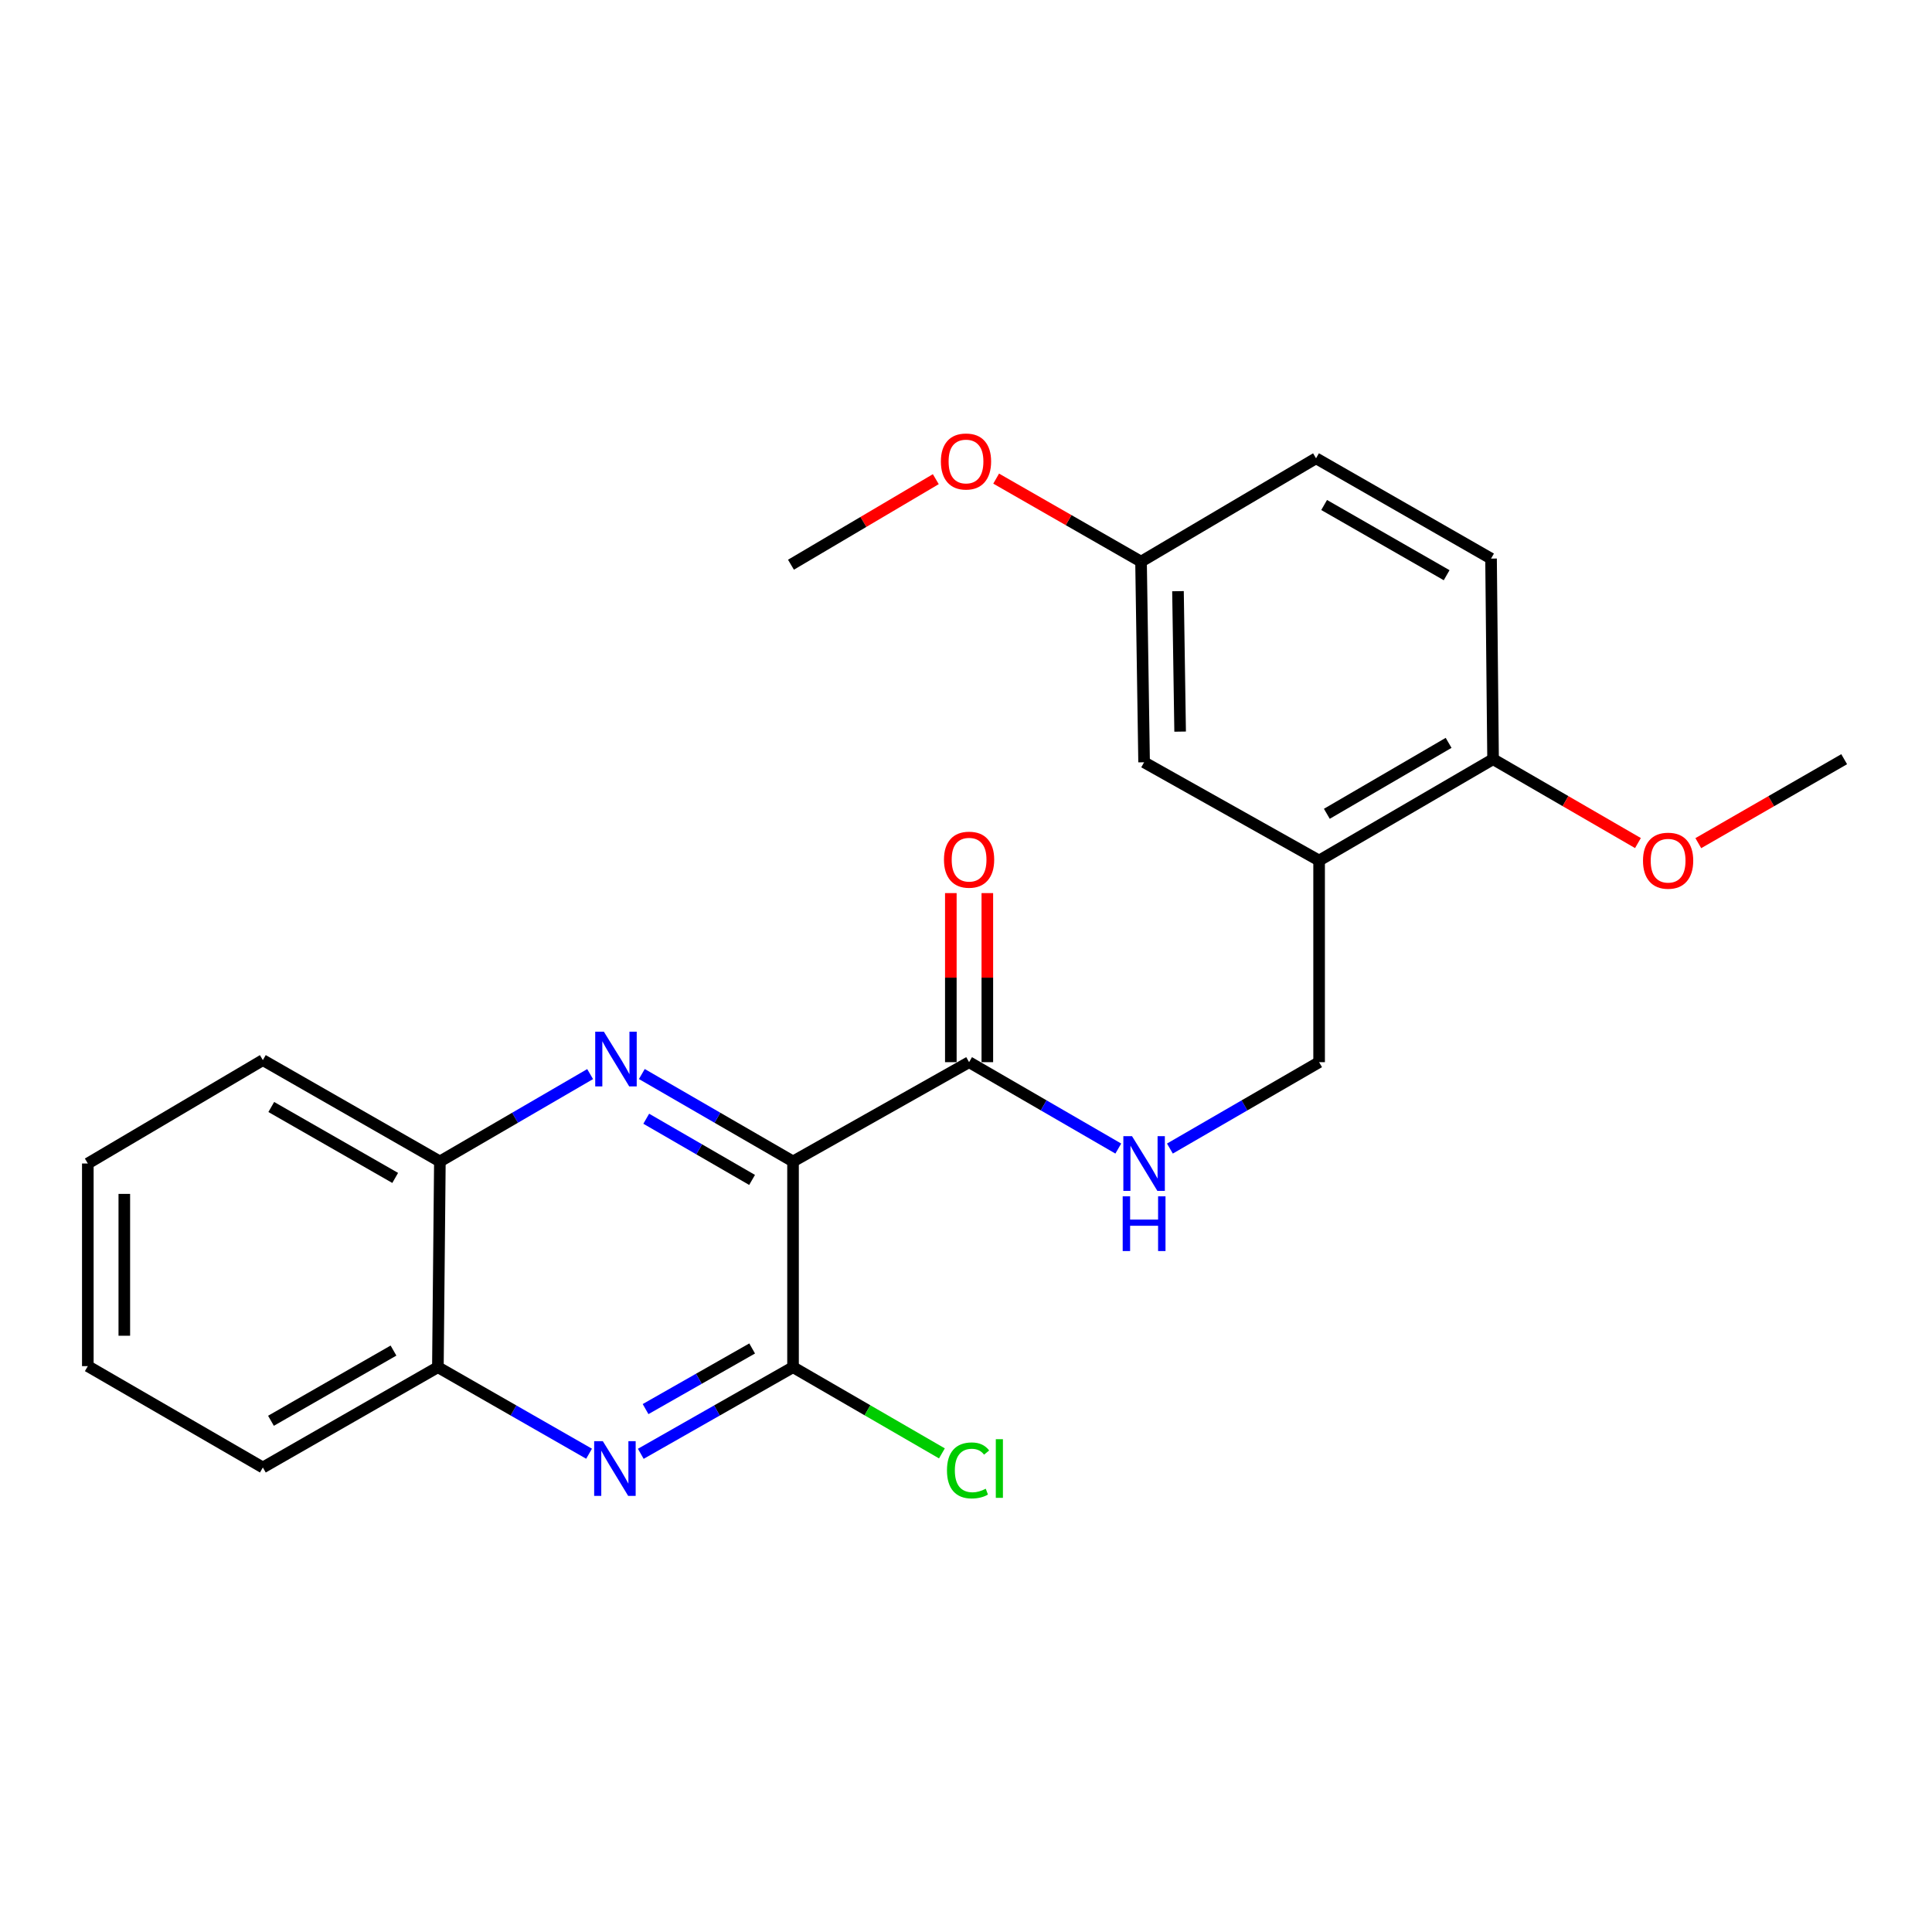 <?xml version='1.0' encoding='iso-8859-1'?>
<svg version='1.1' baseProfile='full'
              xmlns='http://www.w3.org/2000/svg'
                      xmlns:rdkit='http://www.rdkit.org/xml'
                      xmlns:xlink='http://www.w3.org/1999/xlink'
                  xml:space='preserve'
width='1000px' height='1000px' viewBox='0 0 1000 1000'>
<!-- END OF HEADER -->
<rect style='opacity:1.0;fill:#FFFFFF;stroke:none' width='1000' height='1000' x='0' y='0'> </rect>
<path class='bond-0' d='M 410.472,601.168 L 371.341,578.54' style='fill:none;fill-rule:evenodd;stroke:#000000;stroke-width:6px;stroke-linecap:butt;stroke-linejoin:miter;stroke-opacity:1' />
<path class='bond-0' d='M 371.341,578.54 L 332.211,555.912' style='fill:none;fill-rule:evenodd;stroke:#0000FF;stroke-width:6px;stroke-linecap:butt;stroke-linejoin:miter;stroke-opacity:1' />
<path class='bond-0' d='M 389.277,610.732 L 361.885,594.893' style='fill:none;fill-rule:evenodd;stroke:#000000;stroke-width:6px;stroke-linecap:butt;stroke-linejoin:miter;stroke-opacity:1' />
<path class='bond-0' d='M 361.885,594.893 L 334.494,579.053' style='fill:none;fill-rule:evenodd;stroke:#0000FF;stroke-width:6px;stroke-linecap:butt;stroke-linejoin:miter;stroke-opacity:1' />
<path class='bond-1' d='M 410.472,601.168 L 410.472,707.655' style='fill:none;fill-rule:evenodd;stroke:#000000;stroke-width:6px;stroke-linecap:butt;stroke-linejoin:miter;stroke-opacity:1' />
<path class='bond-3' d='M 410.472,601.168 L 501.595,549.777' style='fill:none;fill-rule:evenodd;stroke:#000000;stroke-width:6px;stroke-linecap:butt;stroke-linejoin:miter;stroke-opacity:1' />
<path class='bond-5' d='M 305.448,555.949 L 266.564,578.558' style='fill:none;fill-rule:evenodd;stroke:#0000FF;stroke-width:6px;stroke-linecap:butt;stroke-linejoin:miter;stroke-opacity:1' />
<path class='bond-5' d='M 266.564,578.558 L 227.68,601.168' style='fill:none;fill-rule:evenodd;stroke:#000000;stroke-width:6px;stroke-linecap:butt;stroke-linejoin:miter;stroke-opacity:1' />
<path class='bond-2' d='M 410.472,707.655 L 371.071,730.071' style='fill:none;fill-rule:evenodd;stroke:#000000;stroke-width:6px;stroke-linecap:butt;stroke-linejoin:miter;stroke-opacity:1' />
<path class='bond-2' d='M 371.071,730.071 L 331.67,752.487' style='fill:none;fill-rule:evenodd;stroke:#0000FF;stroke-width:6px;stroke-linecap:butt;stroke-linejoin:miter;stroke-opacity:1' />
<path class='bond-2' d='M 389.311,697.961 L 361.73,713.652' style='fill:none;fill-rule:evenodd;stroke:#000000;stroke-width:6px;stroke-linecap:butt;stroke-linejoin:miter;stroke-opacity:1' />
<path class='bond-2' d='M 361.73,713.652 L 334.149,729.344' style='fill:none;fill-rule:evenodd;stroke:#0000FF;stroke-width:6px;stroke-linecap:butt;stroke-linejoin:miter;stroke-opacity:1' />
<path class='bond-12' d='M 410.472,707.655 L 449.003,729.962' style='fill:none;fill-rule:evenodd;stroke:#000000;stroke-width:6px;stroke-linecap:butt;stroke-linejoin:miter;stroke-opacity:1' />
<path class='bond-12' d='M 449.003,729.962 L 487.533,752.269' style='fill:none;fill-rule:evenodd;stroke:#00CC00;stroke-width:6px;stroke-linecap:butt;stroke-linejoin:miter;stroke-opacity:1' />
<path class='bond-7' d='M 304.899,752.447 L 265.775,730.051' style='fill:none;fill-rule:evenodd;stroke:#0000FF;stroke-width:6px;stroke-linecap:butt;stroke-linejoin:miter;stroke-opacity:1' />
<path class='bond-7' d='M 265.775,730.051 L 226.651,707.655' style='fill:none;fill-rule:evenodd;stroke:#000000;stroke-width:6px;stroke-linecap:butt;stroke-linejoin:miter;stroke-opacity:1' />
<path class='bond-6' d='M 501.595,549.777 L 540.211,572.135' style='fill:none;fill-rule:evenodd;stroke:#000000;stroke-width:6px;stroke-linecap:butt;stroke-linejoin:miter;stroke-opacity:1' />
<path class='bond-6' d='M 540.211,572.135 L 578.826,594.494' style='fill:none;fill-rule:evenodd;stroke:#0000FF;stroke-width:6px;stroke-linecap:butt;stroke-linejoin:miter;stroke-opacity:1' />
<path class='bond-11' d='M 511.04,549.777 L 511.04,506.022' style='fill:none;fill-rule:evenodd;stroke:#000000;stroke-width:6px;stroke-linecap:butt;stroke-linejoin:miter;stroke-opacity:1' />
<path class='bond-11' d='M 511.04,506.022 L 511.04,462.267' style='fill:none;fill-rule:evenodd;stroke:#FF0000;stroke-width:6px;stroke-linecap:butt;stroke-linejoin:miter;stroke-opacity:1' />
<path class='bond-11' d='M 492.15,549.777 L 492.15,506.022' style='fill:none;fill-rule:evenodd;stroke:#000000;stroke-width:6px;stroke-linecap:butt;stroke-linejoin:miter;stroke-opacity:1' />
<path class='bond-11' d='M 492.15,506.022 L 492.15,462.267' style='fill:none;fill-rule:evenodd;stroke:#FF0000;stroke-width:6px;stroke-linecap:butt;stroke-linejoin:miter;stroke-opacity:1' />
<path class='bond-4' d='M 682.771,445.41 L 682.771,549.777' style='fill:none;fill-rule:evenodd;stroke:#000000;stroke-width:6px;stroke-linecap:butt;stroke-linejoin:miter;stroke-opacity:1' />
<path class='bond-9' d='M 682.771,445.41 L 772.813,392.958' style='fill:none;fill-rule:evenodd;stroke:#000000;stroke-width:6px;stroke-linecap:butt;stroke-linejoin:miter;stroke-opacity:1' />
<path class='bond-9' d='M 686.769,421.219 L 749.799,384.504' style='fill:none;fill-rule:evenodd;stroke:#000000;stroke-width:6px;stroke-linecap:butt;stroke-linejoin:miter;stroke-opacity:1' />
<path class='bond-10' d='M 682.771,445.41 L 592.183,394.554' style='fill:none;fill-rule:evenodd;stroke:#000000;stroke-width:6px;stroke-linecap:butt;stroke-linejoin:miter;stroke-opacity:1' />
<path class='bond-18' d='M 227.68,601.168 L 136.053,548.717' style='fill:none;fill-rule:evenodd;stroke:#000000;stroke-width:6px;stroke-linecap:butt;stroke-linejoin:miter;stroke-opacity:1' />
<path class='bond-18' d='M 204.551,609.694 L 140.412,572.978' style='fill:none;fill-rule:evenodd;stroke:#000000;stroke-width:6px;stroke-linecap:butt;stroke-linejoin:miter;stroke-opacity:1' />
<path class='bond-24' d='M 227.68,601.168 L 226.651,707.655' style='fill:none;fill-rule:evenodd;stroke:#000000;stroke-width:6px;stroke-linecap:butt;stroke-linejoin:miter;stroke-opacity:1' />
<path class='bond-8' d='M 605.54,594.494 L 644.156,572.135' style='fill:none;fill-rule:evenodd;stroke:#0000FF;stroke-width:6px;stroke-linecap:butt;stroke-linejoin:miter;stroke-opacity:1' />
<path class='bond-8' d='M 644.156,572.135 L 682.771,549.777' style='fill:none;fill-rule:evenodd;stroke:#000000;stroke-width:6px;stroke-linecap:butt;stroke-linejoin:miter;stroke-opacity:1' />
<path class='bond-19' d='M 226.651,707.655 L 136.053,759.571' style='fill:none;fill-rule:evenodd;stroke:#000000;stroke-width:6px;stroke-linecap:butt;stroke-linejoin:miter;stroke-opacity:1' />
<path class='bond-19' d='M 203.67,699.053 L 140.251,735.394' style='fill:none;fill-rule:evenodd;stroke:#000000;stroke-width:6px;stroke-linecap:butt;stroke-linejoin:miter;stroke-opacity:1' />
<path class='bond-13' d='M 772.813,392.958 L 771.764,289.126' style='fill:none;fill-rule:evenodd;stroke:#000000;stroke-width:6px;stroke-linecap:butt;stroke-linejoin:miter;stroke-opacity:1' />
<path class='bond-16' d='M 772.813,392.958 L 810.304,414.663' style='fill:none;fill-rule:evenodd;stroke:#000000;stroke-width:6px;stroke-linecap:butt;stroke-linejoin:miter;stroke-opacity:1' />
<path class='bond-16' d='M 810.304,414.663 L 847.795,436.368' style='fill:none;fill-rule:evenodd;stroke:#FF0000;stroke-width:6px;stroke-linecap:butt;stroke-linejoin:miter;stroke-opacity:1' />
<path class='bond-14' d='M 592.183,394.554 L 590.598,290.701' style='fill:none;fill-rule:evenodd;stroke:#000000;stroke-width:6px;stroke-linecap:butt;stroke-linejoin:miter;stroke-opacity:1' />
<path class='bond-14' d='M 610.833,378.687 L 609.724,305.99' style='fill:none;fill-rule:evenodd;stroke:#000000;stroke-width:6px;stroke-linecap:butt;stroke-linejoin:miter;stroke-opacity:1' />
<path class='bond-26' d='M 771.764,289.126 L 681.176,237.211' style='fill:none;fill-rule:evenodd;stroke:#000000;stroke-width:6px;stroke-linecap:butt;stroke-linejoin:miter;stroke-opacity:1' />
<path class='bond-26' d='M 748.783,297.728 L 685.371,261.387' style='fill:none;fill-rule:evenodd;stroke:#000000;stroke-width:6px;stroke-linecap:butt;stroke-linejoin:miter;stroke-opacity:1' />
<path class='bond-15' d='M 590.598,290.701 L 681.176,237.211' style='fill:none;fill-rule:evenodd;stroke:#000000;stroke-width:6px;stroke-linecap:butt;stroke-linejoin:miter;stroke-opacity:1' />
<path class='bond-17' d='M 590.598,290.701 L 553.104,269.215' style='fill:none;fill-rule:evenodd;stroke:#000000;stroke-width:6px;stroke-linecap:butt;stroke-linejoin:miter;stroke-opacity:1' />
<path class='bond-17' d='M 553.104,269.215 L 515.61,247.73' style='fill:none;fill-rule:evenodd;stroke:#FF0000;stroke-width:6px;stroke-linecap:butt;stroke-linejoin:miter;stroke-opacity:1' />
<path class='bond-20' d='M 879.041,436.415 L 916.793,414.687' style='fill:none;fill-rule:evenodd;stroke:#FF0000;stroke-width:6px;stroke-linecap:butt;stroke-linejoin:miter;stroke-opacity:1' />
<path class='bond-20' d='M 916.793,414.687 L 954.545,392.958' style='fill:none;fill-rule:evenodd;stroke:#000000;stroke-width:6px;stroke-linecap:butt;stroke-linejoin:miter;stroke-opacity:1' />
<path class='bond-21' d='M 484.369,248.017 L 446.886,270.156' style='fill:none;fill-rule:evenodd;stroke:#FF0000;stroke-width:6px;stroke-linecap:butt;stroke-linejoin:miter;stroke-opacity:1' />
<path class='bond-21' d='M 446.886,270.156 L 409.402,292.296' style='fill:none;fill-rule:evenodd;stroke:#000000;stroke-width:6px;stroke-linecap:butt;stroke-linejoin:miter;stroke-opacity:1' />
<path class='bond-23' d='M 136.053,548.717 L 45.455,602.228' style='fill:none;fill-rule:evenodd;stroke:#000000;stroke-width:6px;stroke-linecap:butt;stroke-linejoin:miter;stroke-opacity:1' />
<path class='bond-22' d='M 136.053,759.571 L 45.455,707.109' style='fill:none;fill-rule:evenodd;stroke:#000000;stroke-width:6px;stroke-linecap:butt;stroke-linejoin:miter;stroke-opacity:1' />
<path class='bond-25' d='M 45.455,707.109 L 45.455,602.228' style='fill:none;fill-rule:evenodd;stroke:#000000;stroke-width:6px;stroke-linecap:butt;stroke-linejoin:miter;stroke-opacity:1' />
<path class='bond-25' d='M 64.344,691.377 L 64.344,617.96' style='fill:none;fill-rule:evenodd;stroke:#000000;stroke-width:6px;stroke-linecap:butt;stroke-linejoin:miter;stroke-opacity:1' />
<path  class='atom-1' d='M 312.564 534.011
L 321.844 549.011
Q 322.764 550.491, 324.244 553.171
Q 325.724 555.851, 325.804 556.011
L 325.804 534.011
L 329.564 534.011
L 329.564 562.331
L 325.684 562.331
L 315.724 545.931
Q 314.564 544.011, 313.324 541.811
Q 312.124 539.611, 311.764 538.931
L 311.764 562.331
L 308.084 562.331
L 308.084 534.011
L 312.564 534.011
' fill='#0000FF'/>
<path  class='atom-3' d='M 312.018 745.946
L 321.298 760.946
Q 322.218 762.426, 323.698 765.106
Q 325.178 767.786, 325.258 767.946
L 325.258 745.946
L 329.018 745.946
L 329.018 774.266
L 325.138 774.266
L 315.178 757.866
Q 314.018 755.946, 312.778 753.746
Q 311.578 751.546, 311.218 750.866
L 311.218 774.266
L 307.538 774.266
L 307.538 745.946
L 312.018 745.946
' fill='#0000FF'/>
<path  class='atom-7' d='M 585.923 588.068
L 595.203 603.068
Q 596.123 604.548, 597.603 607.228
Q 599.083 609.908, 599.163 610.068
L 599.163 588.068
L 602.923 588.068
L 602.923 616.388
L 599.043 616.388
L 589.083 599.988
Q 587.923 598.068, 586.683 595.868
Q 585.483 593.668, 585.123 592.988
L 585.123 616.388
L 581.443 616.388
L 581.443 588.068
L 585.923 588.068
' fill='#0000FF'/>
<path  class='atom-7' d='M 581.103 619.22
L 584.943 619.22
L 584.943 631.26
L 599.423 631.26
L 599.423 619.22
L 603.263 619.22
L 603.263 647.54
L 599.423 647.54
L 599.423 634.46
L 584.943 634.46
L 584.943 647.54
L 581.103 647.54
L 581.103 619.22
' fill='#0000FF'/>
<path  class='atom-12' d='M 488.595 444.965
Q 488.595 438.165, 491.955 434.365
Q 495.315 430.565, 501.595 430.565
Q 507.875 430.565, 511.235 434.365
Q 514.595 438.165, 514.595 444.965
Q 514.595 451.845, 511.195 455.765
Q 507.795 459.645, 501.595 459.645
Q 495.355 459.645, 491.955 455.765
Q 488.595 451.885, 488.595 444.965
M 501.595 456.445
Q 505.915 456.445, 508.235 453.565
Q 510.595 450.645, 510.595 444.965
Q 510.595 439.405, 508.235 436.605
Q 505.915 433.765, 501.595 433.765
Q 497.275 433.765, 494.915 436.565
Q 492.595 439.365, 492.595 444.965
Q 492.595 450.685, 494.915 453.565
Q 497.275 456.445, 501.595 456.445
' fill='#FF0000'/>
<path  class='atom-13' d='M 490.15 761.086
Q 490.15 754.046, 493.43 750.366
Q 496.75 746.646, 503.03 746.646
Q 508.87 746.646, 511.99 750.766
L 509.35 752.926
Q 507.07 749.926, 503.03 749.926
Q 498.75 749.926, 496.47 752.806
Q 494.23 755.646, 494.23 761.086
Q 494.23 766.686, 496.55 769.566
Q 498.91 772.446, 503.47 772.446
Q 506.59 772.446, 510.23 770.566
L 511.35 773.566
Q 509.87 774.526, 507.63 775.086
Q 505.39 775.646, 502.91 775.646
Q 496.75 775.646, 493.43 771.886
Q 490.15 768.126, 490.15 761.086
' fill='#00CC00'/>
<path  class='atom-13' d='M 515.43 744.926
L 519.11 744.926
L 519.11 775.286
L 515.43 775.286
L 515.43 744.926
' fill='#00CC00'/>
<path  class='atom-17' d='M 850.412 445.49
Q 850.412 438.69, 853.772 434.89
Q 857.132 431.09, 863.412 431.09
Q 869.692 431.09, 873.052 434.89
Q 876.412 438.69, 876.412 445.49
Q 876.412 452.37, 873.012 456.29
Q 869.612 460.17, 863.412 460.17
Q 857.172 460.17, 853.772 456.29
Q 850.412 452.41, 850.412 445.49
M 863.412 456.97
Q 867.732 456.97, 870.052 454.09
Q 872.412 451.17, 872.412 445.49
Q 872.412 439.93, 870.052 437.13
Q 867.732 434.29, 863.412 434.29
Q 859.092 434.29, 856.732 437.09
Q 854.412 439.89, 854.412 445.49
Q 854.412 451.21, 856.732 454.09
Q 859.092 456.97, 863.412 456.97
' fill='#FF0000'/>
<path  class='atom-18' d='M 487 238.865
Q 487 232.065, 490.36 228.265
Q 493.72 224.465, 500 224.465
Q 506.28 224.465, 509.64 228.265
Q 513 232.065, 513 238.865
Q 513 245.745, 509.6 249.665
Q 506.2 253.545, 500 253.545
Q 493.76 253.545, 490.36 249.665
Q 487 245.785, 487 238.865
M 500 250.345
Q 504.32 250.345, 506.64 247.465
Q 509 244.545, 509 238.865
Q 509 233.305, 506.64 230.505
Q 504.32 227.665, 500 227.665
Q 495.68 227.665, 493.32 230.465
Q 491 233.265, 491 238.865
Q 491 244.585, 493.32 247.465
Q 495.68 250.345, 500 250.345
' fill='#FF0000'/>
</svg>

